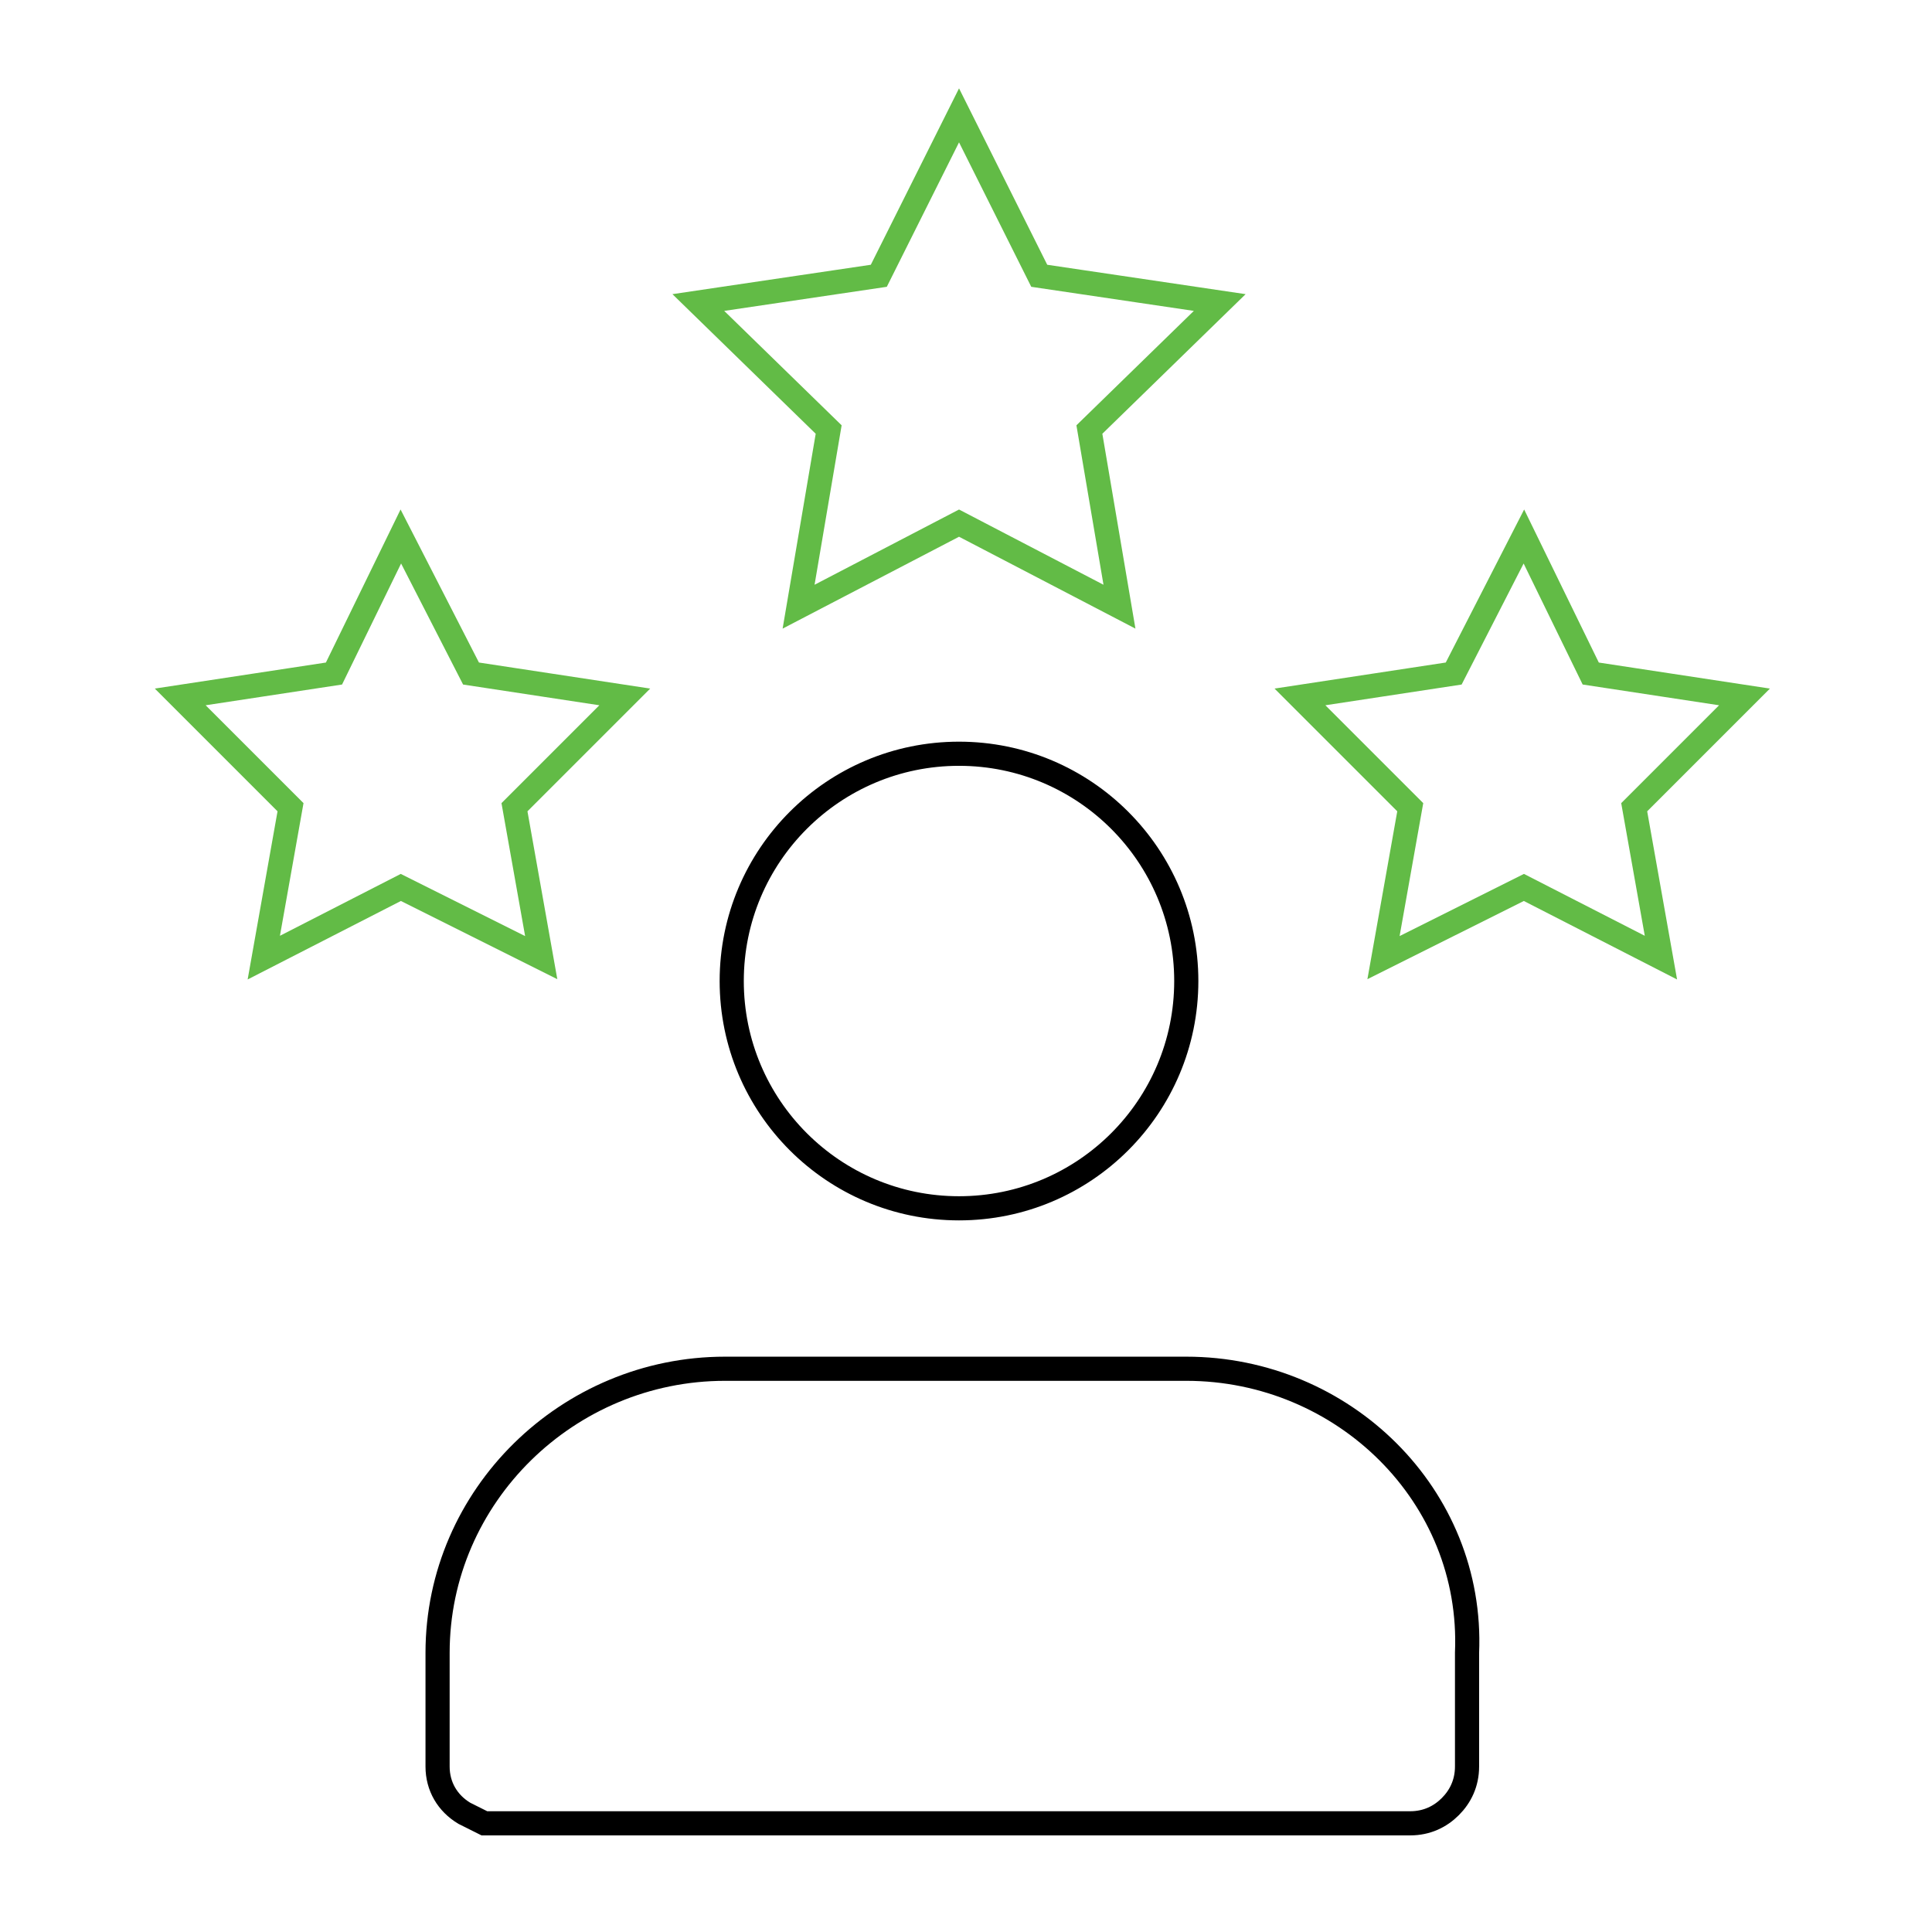 <svg xmlns="http://www.w3.org/2000/svg" width="160" height="160" viewBox="0 0 160 160" fill="none"><path d="M79.42 100.067C89.816 100.067 98.243 91.64 98.243 81.245C98.243 70.849 89.816 62.422 79.42 62.422C69.025 62.422 60.598 70.849 60.598 81.245C60.598 91.64 69.025 100.067 79.42 100.067Z" stroke="black" stroke-width="2" stroke-miterlimit="10"></path><path d="M98.242 113.354H89.108H69.178H60.044C47.034 113.354 36.238 123.872 36.238 136.882V141.587V146.293C36.238 147.954 37.069 149.338 38.453 150.168C39.007 150.445 39.56 150.722 40.114 150.999C40.39 150.999 40.667 150.999 40.944 150.999H79.42H116.788C118.172 150.999 119.28 150.445 120.11 149.615C120.94 148.784 121.494 147.677 121.494 146.293V141.587V136.882C122.048 123.872 111.252 113.354 98.242 113.354Z" stroke="black" stroke-width="2" stroke-miterlimit="10"></path><path d="M79.423 9.553L86.066 22.839L101.013 25.054L90.218 35.572L92.709 50.243L79.423 43.323L66.136 50.243L68.627 35.572L57.832 25.054L72.779 22.839L79.423 9.553Z" stroke="#62BB46" stroke-width="2" stroke-miterlimit="10"></path><path d="M126.202 44.43L131.738 55.779L144.471 57.716L135.337 66.851L137.551 79.307L126.202 73.494L114.576 79.307L116.791 66.851L107.656 57.716L120.389 55.779L126.202 44.43Z" stroke="#62BB46" stroke-width="2" stroke-miterlimit="10"></path><path d="M33.195 44.43L39.008 55.779L51.741 57.716L42.606 66.851L44.821 79.307L33.195 73.494L21.846 79.307L24.06 66.851L14.926 57.716L27.659 55.779L33.195 44.43Z" stroke="#62BB46" stroke-width="2" stroke-miterlimit="10"></path></svg>
